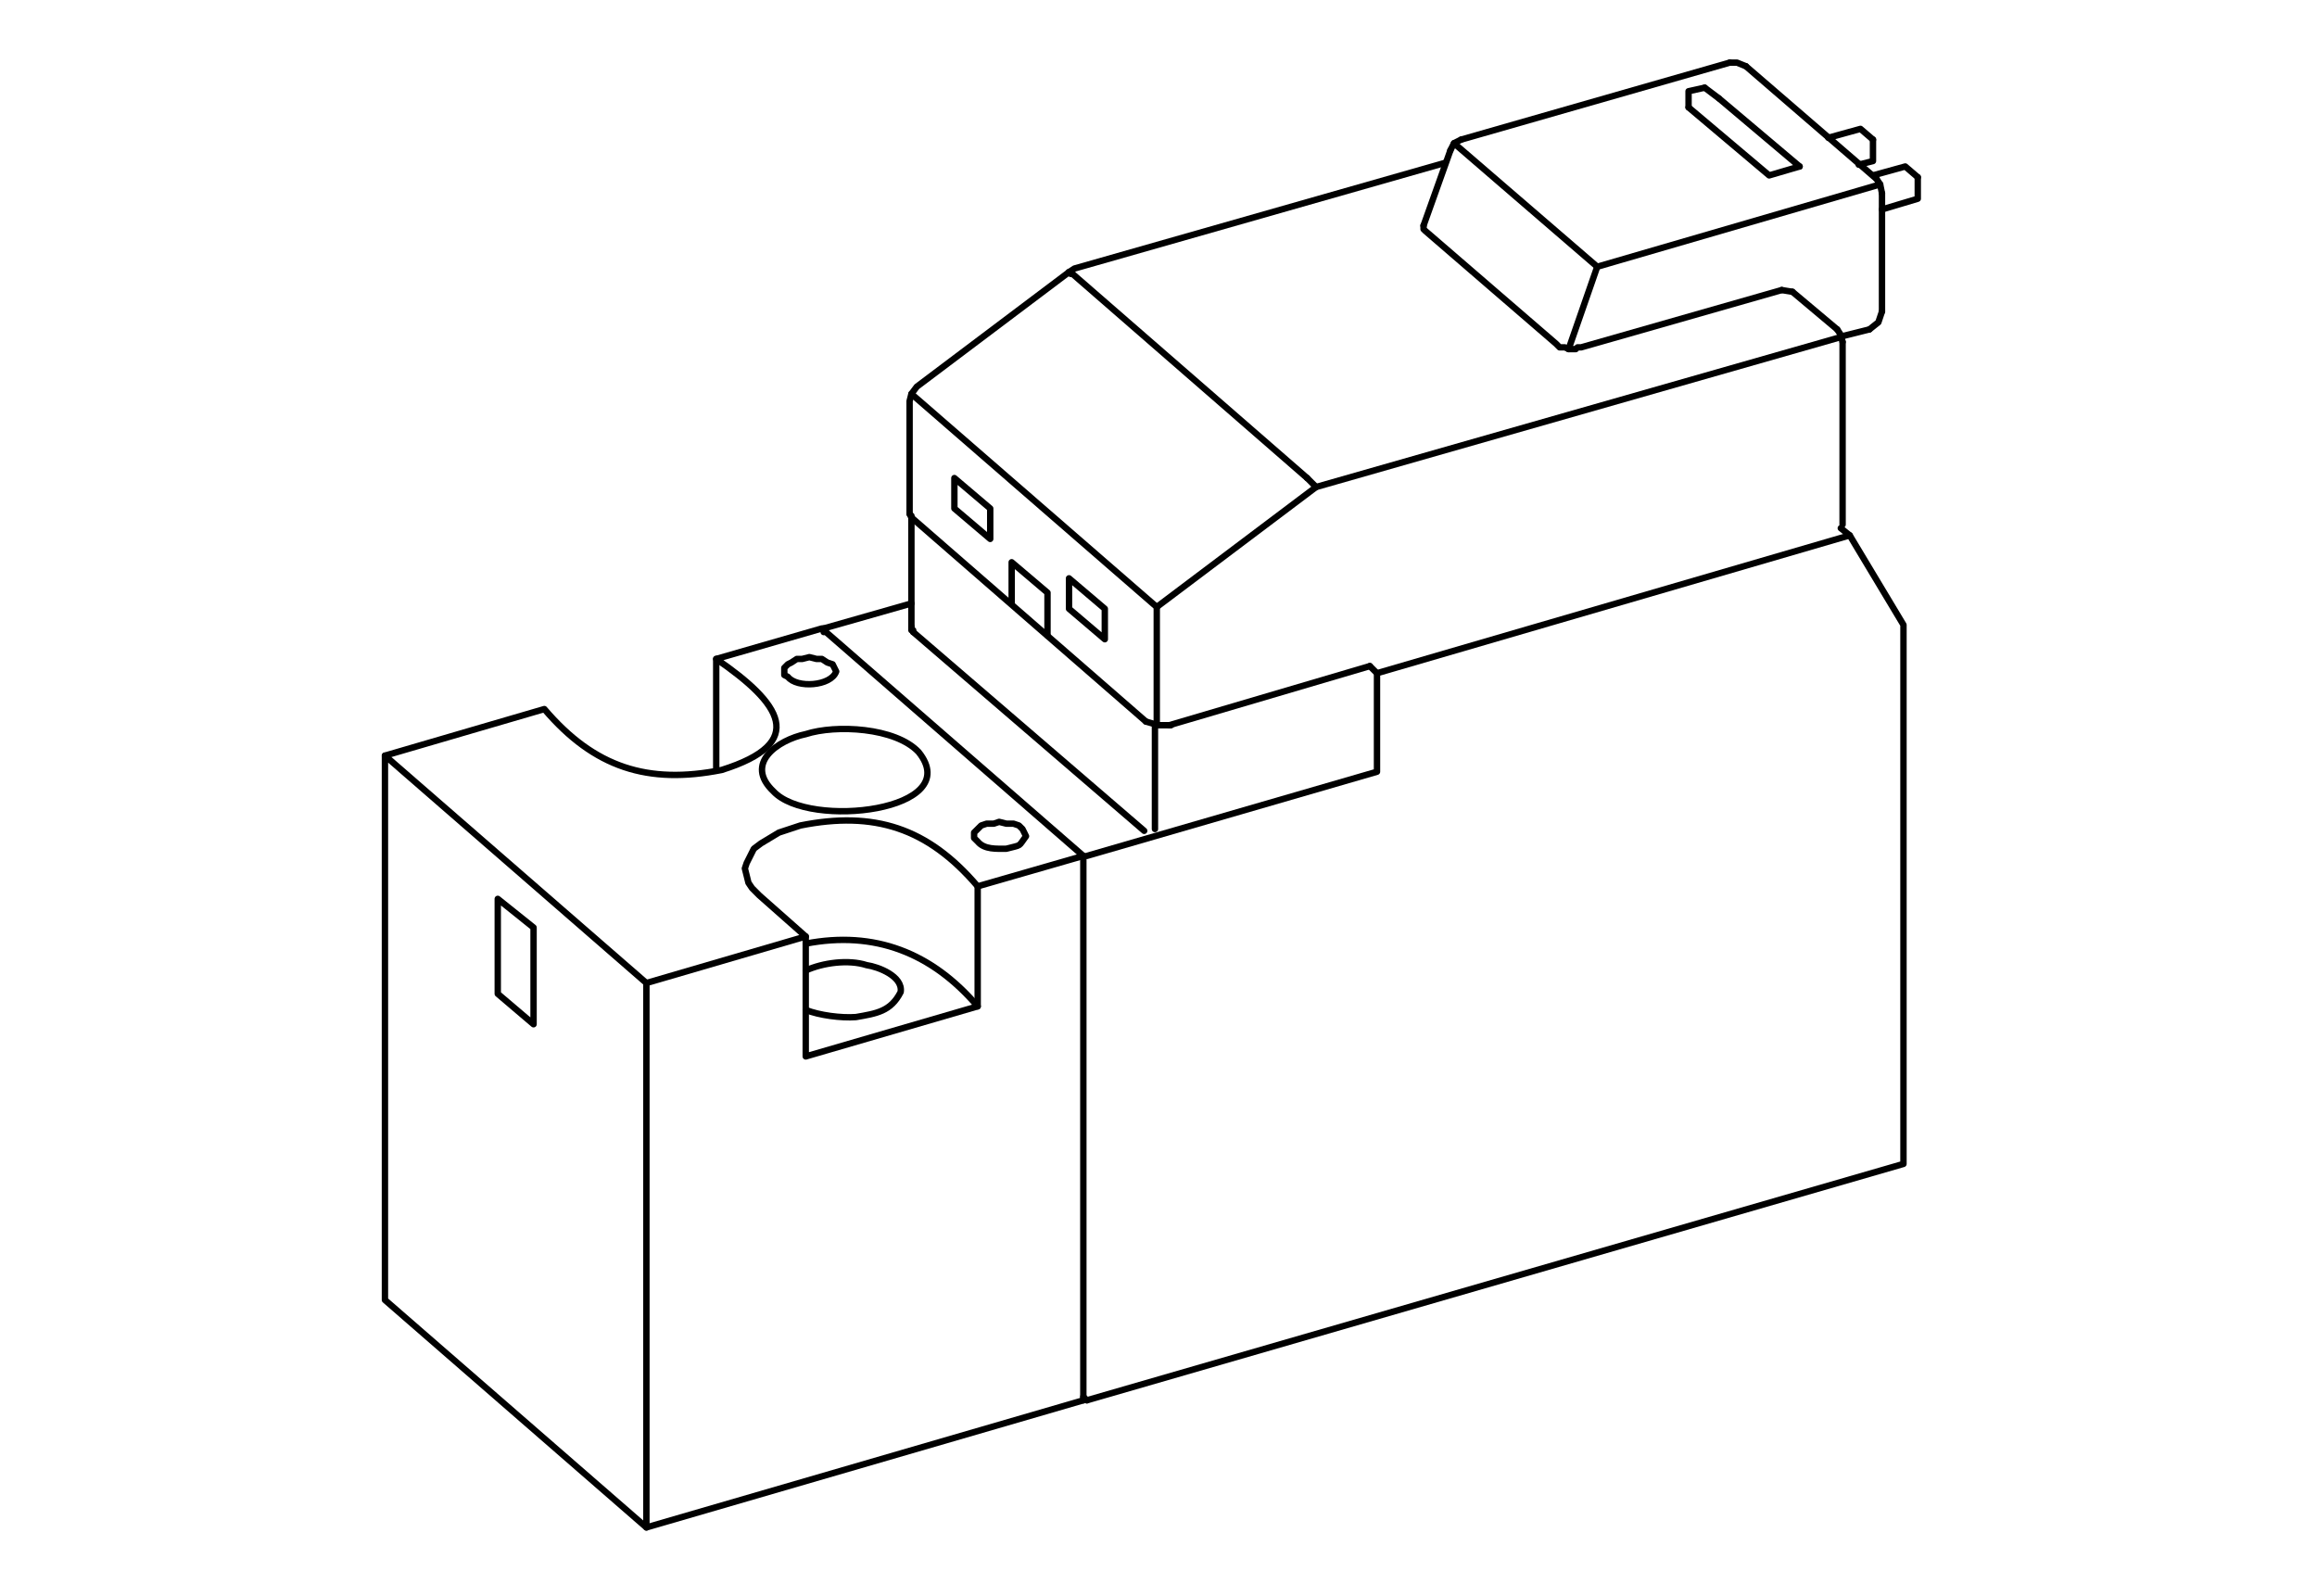 <?xml version="1.0" encoding="utf-8"?>
<!-- Generator: Adobe Illustrator 16.0.0, SVG Export Plug-In . SVG Version: 6.00 Build 0)  -->
<!DOCTYPE svg PUBLIC "-//W3C//DTD SVG 1.1//EN" "http://www.w3.org/Graphics/SVG/1.1/DTD/svg11.dtd">
<svg version="1.1" id="Warstwa_1" xmlns="http://www.w3.org/2000/svg" xmlns:xlink="http://www.w3.org/1999/xlink" x="0px" y="0px"
	 width="363px" height="250px" viewBox="0 0 363 250" enable-background="new 0 0 363 250" xml:space="preserve">
<polygon fill="none" stroke="#000000" stroke-linecap="round" stroke-linejoin="round" stroke-miterlimit="10" points="
	60.308,118.381 101.271,154.005 101.271,239.292 60.308,203.659 "/>
<polygon fill="none" stroke="#000000" stroke-linecap="round" stroke-linejoin="round" stroke-miterlimit="10" points="
	83.592,160.463 83.592,145.311 77.983,140.819 77.983,155.694 "/>
<path fill="none" stroke="#000000" stroke-linecap="round" stroke-linejoin="round" stroke-miterlimit="10" d="M169.725,134.088
	l-16.553,4.767c-7.861-9.215-16.251-11.827-27.774-9.533l-3.369,1.113l-2.807,1.689l-1.119,0.841l-1.126,2.245l-0.281,0.841
	l0.281,1.123l0.279,1.125l0.568,0.839l1.117,1.122l7.293,6.45l-24.963,7.294"/>
<path fill="none" stroke="#000000" stroke-linecap="round" stroke-linejoin="round" stroke-miterlimit="10" d="M60.308,118.381
	l24.971-7.297c7.854,9.206,16.245,11.827,27.774,9.544c13.653-4.275,9.261-10.458-0.844-17.397l16.549-4.775l40.966,35.633"/>
<line fill="none" stroke="#000000" stroke-linecap="round" stroke-linejoin="round" stroke-miterlimit="10" x1="101.271" y1="239.292" x2="169.725" y2="219.375"/>
<polyline fill="none" stroke="#000000" stroke-linecap="round" stroke-linejoin="round" stroke-miterlimit="10" points="
	126.234,146.71 126.234,165.505 153.172,157.658 153.172,138.855 "/>
<line fill="none" stroke="#000000" stroke-linecap="round" stroke-linejoin="round" stroke-miterlimit="10" x1="169.725" y1="134.088" x2="169.725" y2="219.375"/>
<path fill="none" stroke="#000000" stroke-linecap="round" stroke-linejoin="round" stroke-miterlimit="10" d="M153.172,157.658
	c-7.158-8.392-16.159-11.914-26.938-9.826"/>
<path fill="none" stroke="#000000" stroke-linecap="round" stroke-linejoin="round" stroke-miterlimit="10" d="M126.234,158.216
	c2.106,0.85,5.56,1.295,7.859,1.122c3.229-0.563,5.468-0.875,7.012-3.925c0.387-2.475-3.529-3.956-5.331-4.21
	c-2.826-0.914-6.841-0.393-9.541,0.842"/>
<polyline fill="none" stroke="#000000" stroke-linecap="round" stroke-linejoin="round" stroke-miterlimit="10" points="
	170.277,134.088 215.732,120.902 215.732,105.467 289.792,83.87 298.213,97.897 298.213,182.343 170.277,219.375 "/>
<path fill="none" stroke="#000000" stroke-linecap="round" stroke-linejoin="round" stroke-miterlimit="10" d="M153.172,131.841
	c1.042,1.278,2.991,1.125,4.489,1.125c2.525-0.662,1.79-0.228,3.083-1.964l-0.277-0.566l-0.28-0.558l-0.564-0.555l-0.845-0.284
	h-1.116l-1.128-0.283l-0.838,0.283h-1.117l-0.85,0.284l-1.117,1.113v0.851L153.172,131.841z"/>
<line fill="none" stroke="#000000" stroke-linecap="round" stroke-linejoin="round" stroke-miterlimit="10" x1="142.789" y1="94.537" x2="129.043" y2="98.456"/>
<line fill="none" stroke="#000000" stroke-linecap="round" stroke-linejoin="round" stroke-miterlimit="10" x1="169.725" y1="218.817" x2="170.277" y2="219.375"/>
<line fill="none" stroke="#000000" stroke-linecap="round" stroke-linejoin="round" stroke-miterlimit="10" x1="129.043" y1="99.02" x2="129.043" y2="98.456"/>
<path fill="none" stroke="#000000" stroke-linecap="round" stroke-linejoin="round" stroke-miterlimit="10" d="M121.185,123.989
	c5.536,5.953,30.165,3.04,22.729-6.175c-3.629-3.861-12.982-4.327-17.679-2.802C121.835,115.934,116.536,119.613,121.185,123.989z"
	/>
<line fill="none" stroke="#000000" stroke-linecap="round" stroke-linejoin="round" stroke-miterlimit="10" x1="215.732" y1="105.467" x2="214.607" y2="104.353"/>
<line fill="none" stroke="#000000" stroke-linecap="round" stroke-linejoin="round" stroke-miterlimit="10" x1="288.392" y1="82.748" x2="289.792" y2="83.87"/>
<line fill="none" stroke="#000000" stroke-linecap="round" stroke-linejoin="round" stroke-miterlimit="10" x1="112.209" y1="120.628" x2="112.209" y2="103.231"/>
<path fill="none" stroke="#000000" stroke-linecap="round" stroke-linejoin="round" stroke-miterlimit="10" d="M123.431,106.033
	c1.371,1.817,6.765,1.481,7.574-0.838l-0.56-1.125l-0.838-0.283l-0.848-0.555h-0.84l-1.121-0.283l-1.125,0.283h-0.837l-0.845,0.555
	l-0.56,0.283l-0.556,0.558v1.123L123.431,106.033z"/>
<line fill="none" stroke="#000000" stroke-linecap="round" stroke-linejoin="round" stroke-miterlimit="10" x1="143.069" y1="99.02" x2="179.26" y2="130.161"/>
<line fill="none" stroke="#000000" stroke-linecap="round" stroke-linejoin="round" stroke-miterlimit="10" x1="142.789" y1="80.784" x2="142.789" y2="98.181"/>
<polyline fill="none" stroke="#000000" stroke-linecap="round" stroke-linejoin="round" stroke-miterlimit="10" points="
	143.069,99.02 143.069,98.736 142.789,98.736 142.789,98.181 "/>
<line fill="none" stroke="#000000" stroke-linecap="round" stroke-linejoin="round" stroke-miterlimit="10" x1="180.944" y1="113.614" x2="180.944" y2="129.877"/>
<polyline fill="none" stroke="#000000" stroke-linecap="round" stroke-linejoin="round" stroke-miterlimit="10" points="
	288.675,53.567 288.392,52.455 287.833,51.606 "/>
<line fill="none" stroke="#000000" stroke-linecap="round" stroke-linejoin="round" stroke-miterlimit="10" x1="288.675" y1="82.189" x2="288.675" y2="53.567"/>
<line fill="none" stroke="#000000" stroke-linecap="round" stroke-linejoin="round" stroke-miterlimit="10" x1="287.833" y1="51.606" x2="280.819" y2="45.715"/>
<polyline fill="none" stroke="#000000" stroke-linecap="round" stroke-linejoin="round" stroke-miterlimit="10" points="
	167.48,42.629 143.633,60.582 142.789,61.707 142.506,62.829 142.506,80.51 "/>
<polyline fill="none" stroke="#000000" stroke-linecap="round" stroke-linejoin="round" stroke-miterlimit="10" points="
	294.848,30.282 294.563,28.885 294,28.043 "/>
<line fill="none" stroke="#000000" stroke-linecap="round" stroke-linejoin="round" stroke-miterlimit="10" x1="294.848" y1="48.801" x2="294.848" y2="30.282"/>
<line fill="none" stroke="#000000" stroke-linecap="round" stroke-linejoin="round" stroke-miterlimit="10" x1="294" y1="28.043" x2="273.525" y2="10.374"/>
<polyline fill="none" stroke="#000000" stroke-linecap="round" stroke-linejoin="round" stroke-miterlimit="10" points="
	167.48,42.629 168.321,42.071 226.387,25.515 "/>
<line fill="none" stroke="#000000" stroke-linecap="round" stroke-linejoin="round" stroke-miterlimit="10" x1="288.392" y1="52.729" x2="292.881" y2="51.606"/>
<line fill="none" stroke="#000000" stroke-linecap="round" stroke-linejoin="round" stroke-miterlimit="10" x1="227.232" y1="23.551" x2="223.026" y2="35.333"/>
<polyline fill="none" stroke="#000000" stroke-linecap="round" stroke-linejoin="round" stroke-miterlimit="10" points="
	228.916,21.871 227.793,22.438 227.232,23.551 "/>
<line fill="none" stroke="#000000" stroke-linecap="round" stroke-linejoin="round" stroke-miterlimit="10" x1="270.998" y1="9.808" x2="228.916" y2="21.871"/>
<polyline fill="none" stroke="#000000" stroke-linecap="round" stroke-linejoin="round" stroke-miterlimit="10" points="
	292.881,51.606 294.28,50.491 294.848,48.801 "/>
<polyline fill="none" stroke="#000000" stroke-linecap="round" stroke-linejoin="round" stroke-miterlimit="10" points="
	273.525,10.374 272.123,9.808 270.998,9.808 "/>
<line fill="none" stroke="#000000" stroke-linecap="round" stroke-linejoin="round" stroke-miterlimit="10" x1="206.193" y1="76.298" x2="204.791" y2="74.893"/>
<line fill="none" stroke="#000000" stroke-linecap="round" stroke-linejoin="round" stroke-miterlimit="10" x1="183.188" y1="113.614" x2="214.607" y2="104.353"/>
<line fill="none" stroke="#000000" stroke-linecap="round" stroke-linejoin="round" stroke-miterlimit="10" x1="204.791" y1="74.893" x2="168.038" y2="42.913"/>
<polyline fill="none" stroke="#000000" stroke-linecap="round" stroke-linejoin="round" stroke-miterlimit="10" points="
	179.538,113.047 181.504,113.614 183.471,113.614 "/>
<polyline fill="none" stroke="#000000" stroke-linecap="round" stroke-linejoin="round" stroke-miterlimit="10" points="
	164.11,99.587 164.11,92.848 158.497,88.082 158.497,94.537 "/>
<line fill="none" stroke="#000000" stroke-linecap="round" stroke-linejoin="round" stroke-miterlimit="10" x1="179.538" y1="113.047" x2="142.789" y2="81.067"/>
<polygon fill="none" stroke="#000000" stroke-linecap="round" stroke-linejoin="round" stroke-miterlimit="10" points="
	155.136,84.429 155.136,79.659 149.521,74.893 149.521,79.659 "/>
<polygon fill="none" stroke="#000000" stroke-linecap="round" stroke-linejoin="round" stroke-miterlimit="10" points="
	167.48,95.369 173.088,100.145 173.088,95.369 167.48,90.601 "/>
<polyline fill="none" stroke="#000000" stroke-linecap="round" stroke-linejoin="round" stroke-miterlimit="10" points="
	223.026,35.333 223.026,35.899 223.31,36.182 243.784,53.851 244.348,54.418 245.187,54.418 245.751,54.693 246.873,54.693 
	247.147,54.418 247.712,54.418 279.136,45.44 "/>
<line fill="none" stroke="#000000" stroke-linecap="round" stroke-linejoin="round" stroke-miterlimit="10" x1="245.751" y1="54.693" x2="250.237" y2="41.788"/>
<line fill="none" stroke="#000000" stroke-linecap="round" stroke-linejoin="round" stroke-miterlimit="10" x1="280.819" y1="45.715" x2="279.136" y2="45.44"/>
<polyline fill="none" stroke="#000000" stroke-linecap="round" stroke-linejoin="round" stroke-miterlimit="10" points="
	227.793,22.438 250.237,41.788 294.563,28.885 "/>
<line fill="none" stroke="#000000" stroke-linecap="round" stroke-linejoin="round" stroke-miterlimit="10" x1="281.942" y1="26.08" x2="269.314" y2="15.424"/>
<polyline fill="none" stroke="#000000" stroke-linecap="round" stroke-linejoin="round" stroke-miterlimit="10" points="
	264.542,16.822 277.172,27.479 281.942,26.08 "/>
<line fill="none" stroke="#000000" stroke-linecap="round" stroke-linejoin="round" stroke-miterlimit="10" x1="142.506" y1="80.51" x2="142.789" y2="81.067"/>
<polyline fill="none" stroke="#000000" stroke-linecap="round" stroke-linejoin="round" stroke-miterlimit="10" points="
	267.073,13.735 264.542,14.293 264.542,16.822 "/>
<line fill="none" stroke="#000000" stroke-linecap="round" stroke-linejoin="round" stroke-miterlimit="10" x1="269.314" y1="15.424" x2="267.073" y2="13.735"/>
<polyline fill="none" stroke="#000000" stroke-linecap="round" stroke-linejoin="round" stroke-miterlimit="10" points="
	300.453,27.76 300.453,31.132 294.848,32.813 "/>
<polyline fill="none" stroke="#000000" stroke-linecap="round" stroke-linejoin="round" stroke-miterlimit="10" points="
	293.436,27.479 298.492,26.08 300.453,27.76 "/>
<polyline fill="none" stroke="#000000" stroke-linecap="round" stroke-linejoin="round" stroke-miterlimit="10" points="
	293.436,21.871 293.436,25.232 291.197,25.799 "/>
<polyline fill="none" stroke="#000000" stroke-linecap="round" stroke-linejoin="round" stroke-miterlimit="10" points="
	286.431,21.587 291.475,20.191 293.436,21.871 "/>
<polyline fill="none" stroke="#000000" stroke-linecap="round" stroke-linejoin="round" stroke-miterlimit="10" points="
	168.038,42.913 167.755,42.913 167.755,42.629 167.48,42.629 "/>
<polyline fill="none" stroke="#000000" stroke-linecap="round" stroke-linejoin="round" stroke-miterlimit="10" points="
	181.227,95.095 206.193,76.298 288.675,52.729 "/>
<polyline fill="none" stroke="#000000" stroke-linecap="round" stroke-linejoin="round" stroke-miterlimit="10" points="
	142.789,61.707 181.227,95.095 181.227,113.614 "/>
</svg>
